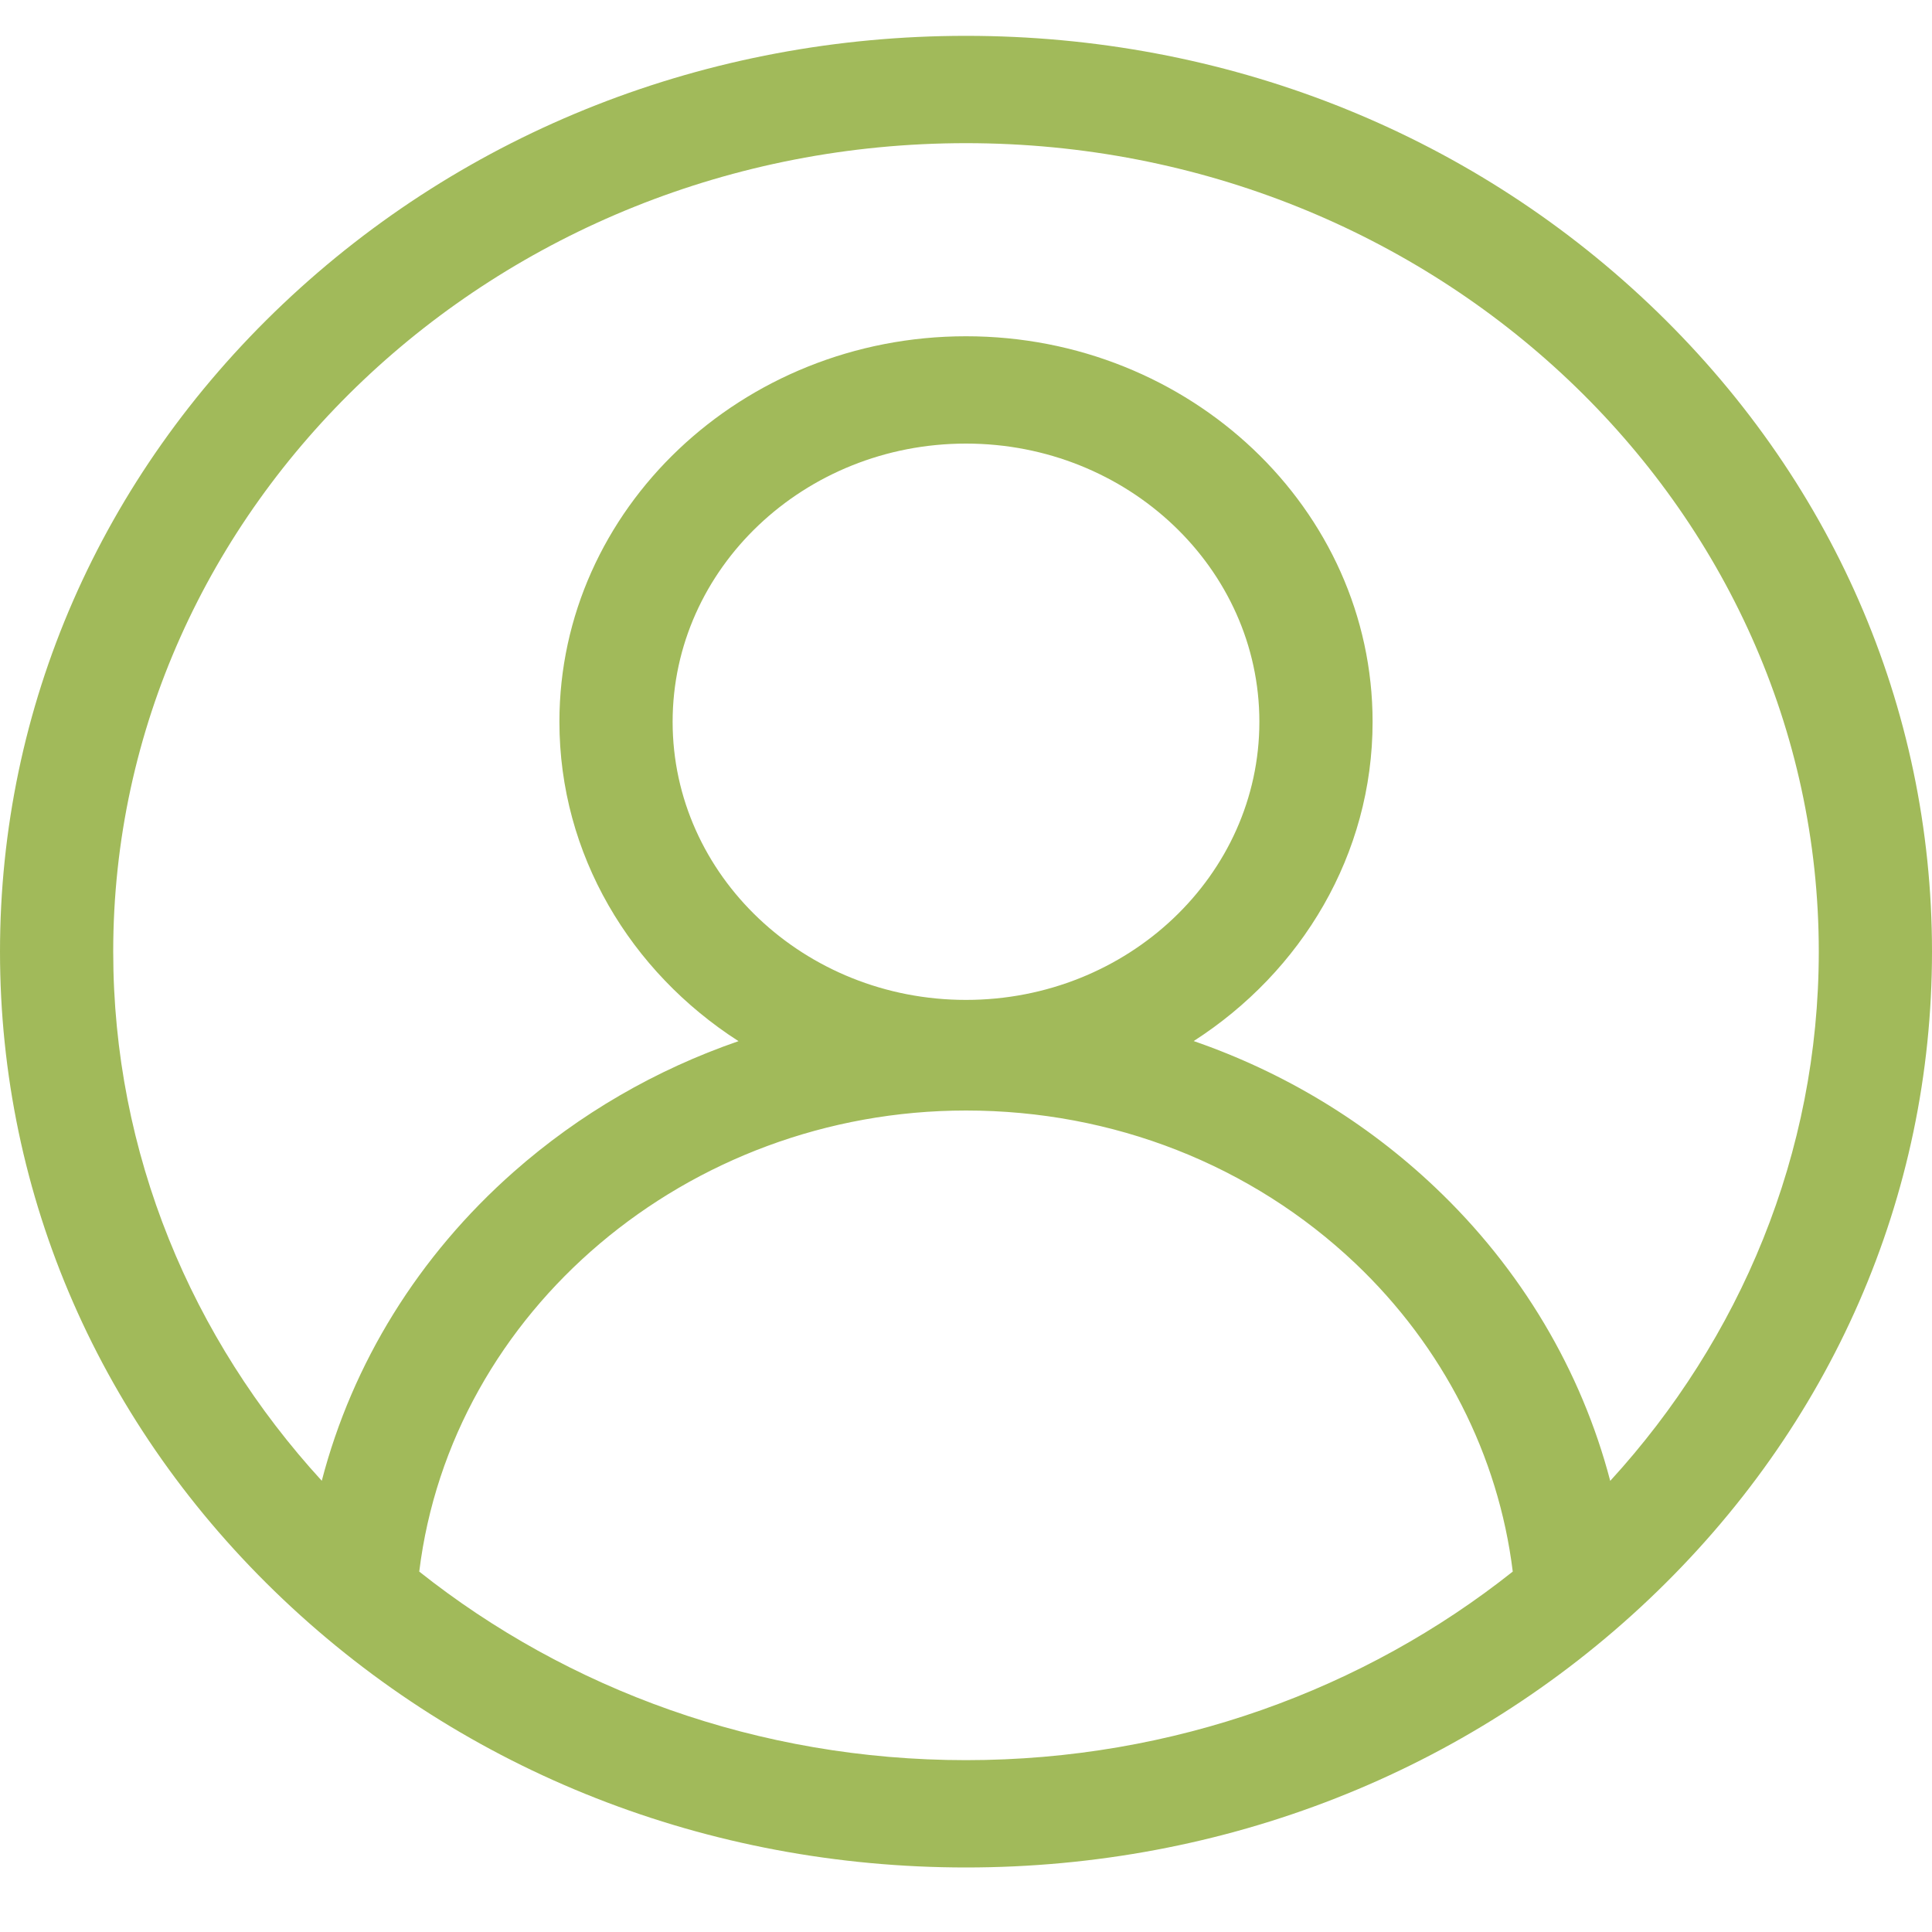<svg width="20" height="20" viewBox="0 0 20 20" fill="none" xmlns="http://www.w3.org/2000/svg">
<path d="M17.071 3.147C15.182 1.357 12.671 0.371 10 0.371C7.329 0.371 4.818 1.357 2.929 3.147C1.04 4.938 0 7.319 0 9.851C0 12.383 1.04 14.764 2.929 16.555C4.818 18.346 7.329 19.332 10 19.332C12.671 19.332 15.182 18.346 17.071 16.555C18.96 14.764 20 12.383 20 9.851C20 7.319 18.96 4.938 17.071 3.147ZM4.34 16.269C4.67 13.575 7.113 11.496 10 11.496C11.522 11.496 12.953 12.058 14.03 13.078C14.939 13.941 15.512 15.066 15.66 16.269C14.127 17.486 12.152 18.221 10 18.221C7.848 18.221 5.874 17.487 4.34 16.269ZM10 10.351C8.325 10.351 6.963 9.06 6.963 7.472C6.963 5.884 8.325 4.592 10 4.592C11.675 4.592 13.037 5.884 13.037 7.472C13.037 9.06 11.675 10.351 10 10.351ZM16.669 15.33C16.37 14.188 15.747 13.136 14.858 12.293C14.138 11.61 13.286 11.098 12.357 10.777C13.474 10.059 14.209 8.845 14.209 7.472C14.209 5.272 12.321 3.481 10 3.481C7.679 3.481 5.791 5.272 5.791 7.472C5.791 8.846 6.527 10.06 7.645 10.778C6.79 11.073 5.999 11.53 5.318 12.131C4.332 13.001 3.648 14.111 3.331 15.329C1.986 13.86 1.172 11.944 1.172 9.851C1.172 5.236 5.132 1.482 10 1.482C14.868 1.482 18.828 5.236 18.828 9.851C18.828 11.944 18.013 13.861 16.669 15.33Z" fill="#A1BA5A"/>
</svg>
